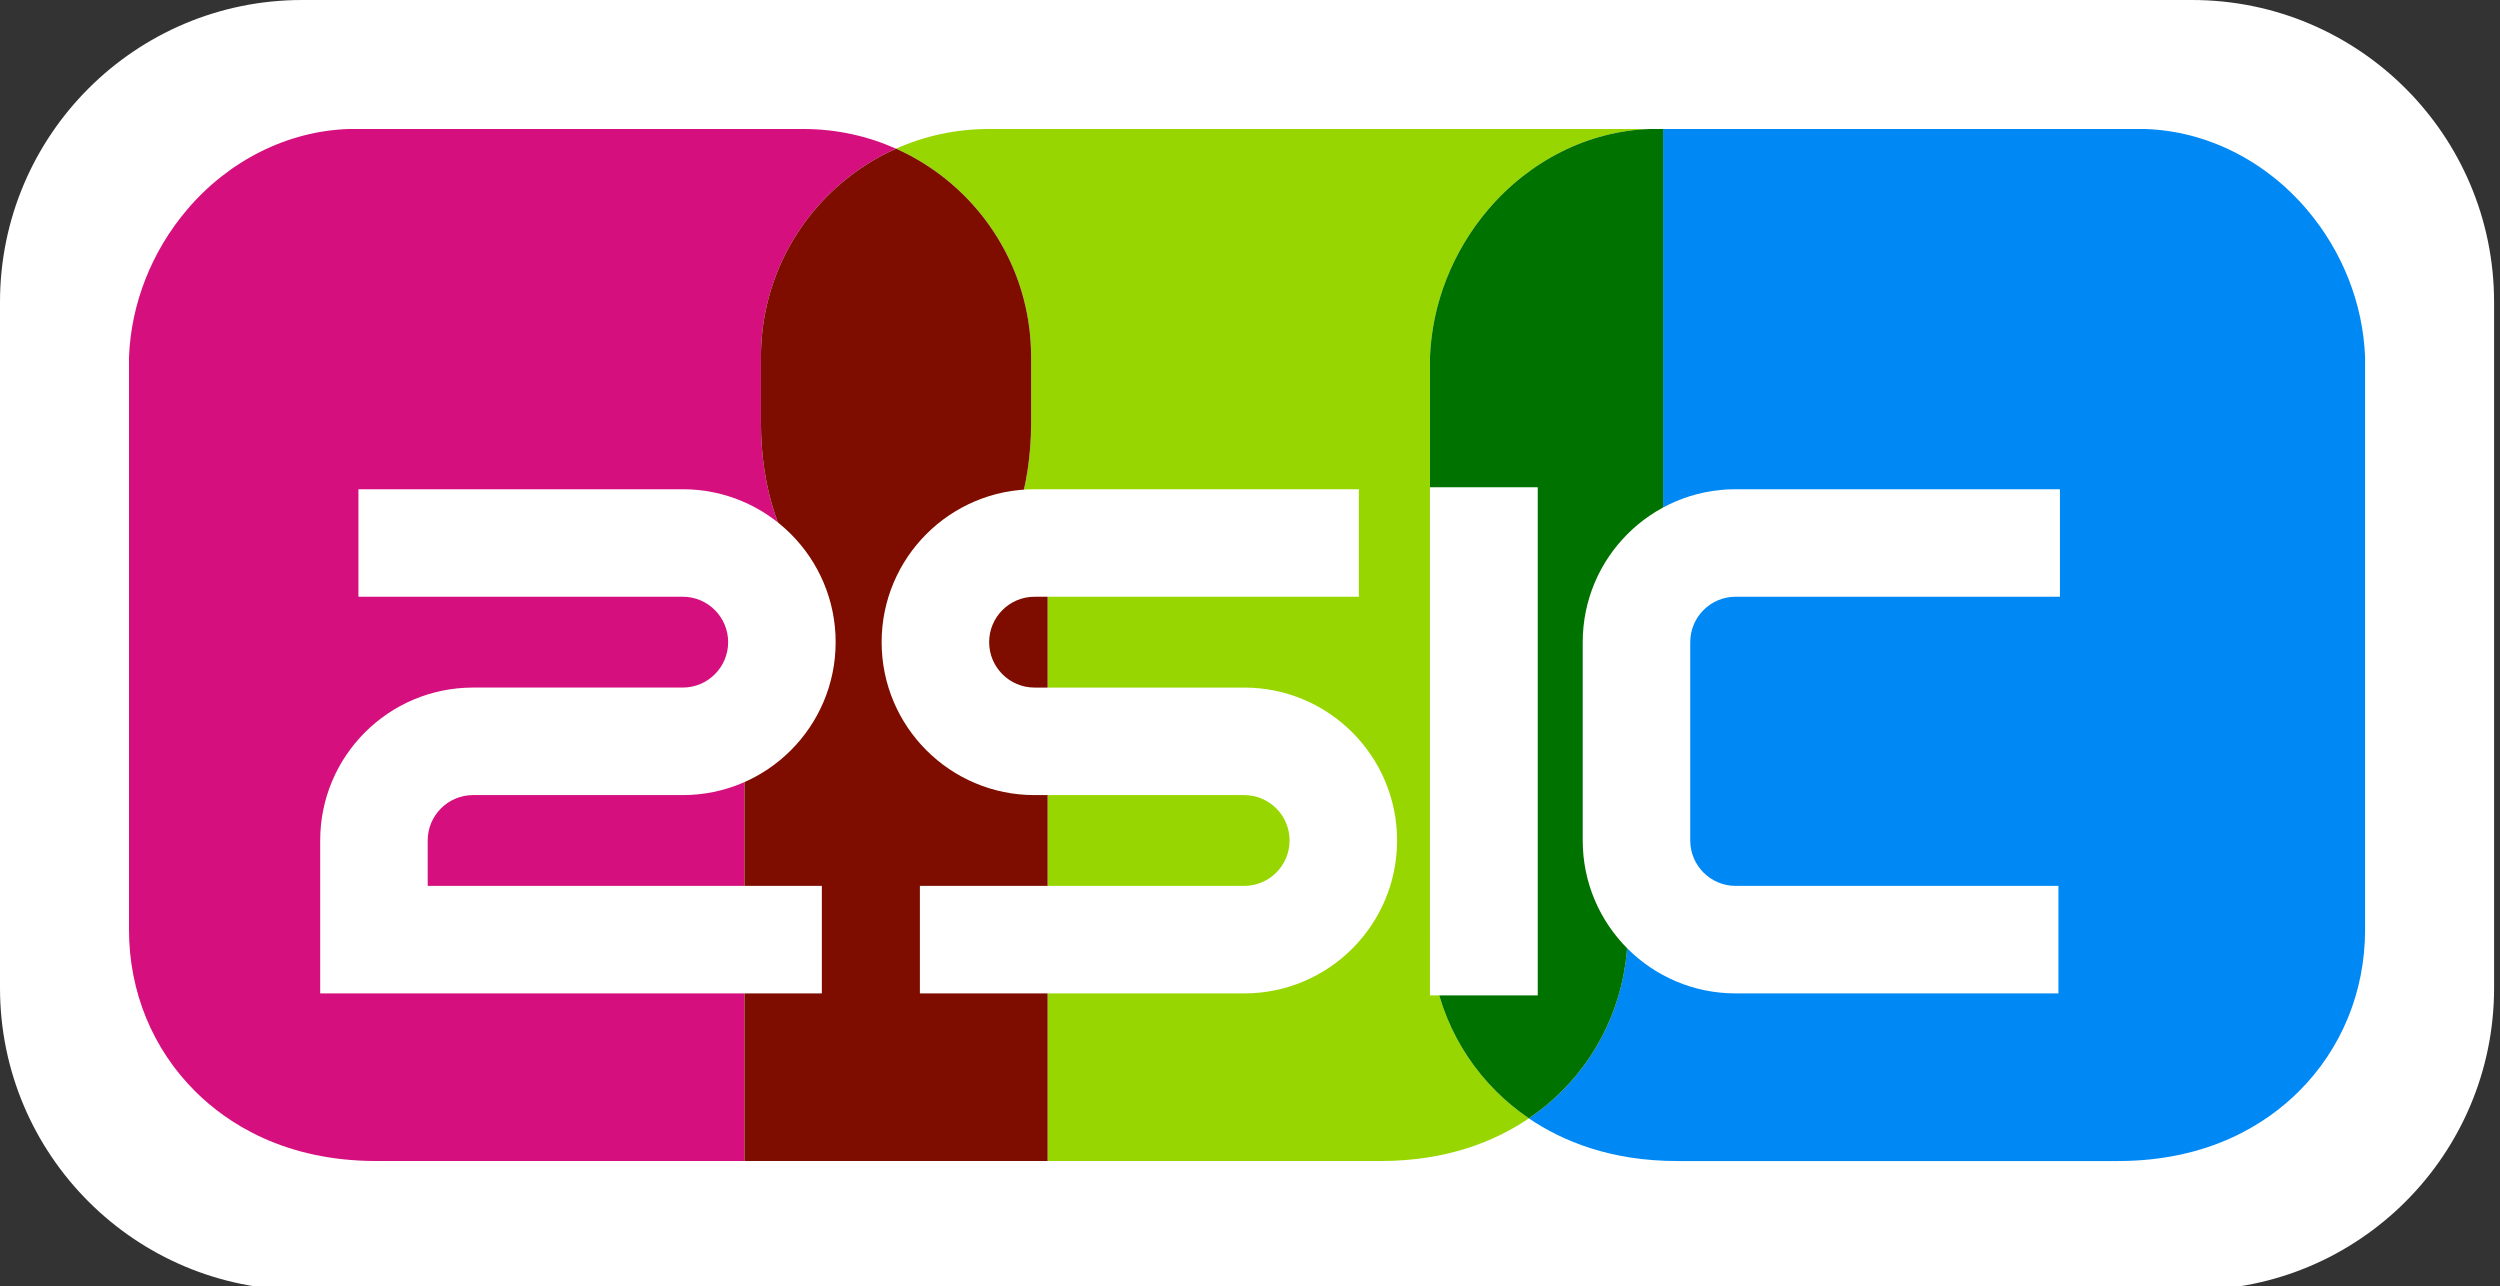 <svg xmlns="http://www.w3.org/2000/svg" version="1.1" x="0px" y="0px" width="206px" height="106px" viewBox="0 0 206 106" enable-background="new 0 0 206 106" xml:space="preserve"><rect x="0" y="0" width="206" height="106" fill="#333333" stroke="none"/><path display="none" fill="#0088F4" d="M80.952 47.7c2.4-2.9 4.012-7.422 4.012-12.849v-5.445c0-10.369-8.406-18.776-18.776-18.776 -0.003 0-0.006 0-0.01 0H28.76c-5.035 0.157-9.904 2.585-13.357 6.661 -2.915 3.44-4.599 7.724-4.773 12.118v47.208c0 5.094 1.944 9.828 5.476 13.332 2.628 2.609 7.346 5.719 14.897 5.719h0.013 55.307V47.7H80.952z"/><path display="none" fill="#D50F7E" d="M81.489 10.63c-0.003 0-0.007 0-0.01 0 -10.37 0-18.776 8.407-18.776 18.776v5.445c0 5.427 1.611 9.949 4.012 12.849h-5.371v47.969h52.414c7.551 0 12.269-3.109 14.896-5.719 3.531-3.504 5.477-8.238 5.477-13.332V47.707l2.906 0V29.409v-18.78L81.489 10.63z"/><path display="none" fill="#97D600" d="M190.109 17.291c-3.453-4.076-8.322-6.504-13.357-6.661h-40.792c-5.035 0.157-9.904 2.585-13.357 6.661 -2.914 3.44-4.6 7.724-4.773 12.118v47.208c0 5.094 1.945 9.828 5.477 13.332 2.628 2.609 7.346 5.719 14.896 5.719h36.308c7.551 0 12.269-3.109 14.896-5.719 3.531-3.504 5.477-8.238 5.477-13.332V29.409C194.708 25.015 193.023 20.731 190.109 17.291z"/><path display="none" fill="#97D600" d="M80.952 47.7c2.4-2.9 4.012-7.422 4.012-12.849v-5.445c0-10.369-8.406-18.776-18.776-18.776 -0.003 0-0.006 0-0.01 0H28.76c-5.035 0.157-9.904 2.585-13.357 6.661 -2.915 3.44-4.599 7.724-4.773 12.118v47.208c0 5.094 1.944 9.828 5.476 13.332 2.628 2.609 7.346 5.719 14.897 5.719h0.013 55.307V47.7H80.952z"/><path display="none" fill="#0088F4" d="M81.489 10.63c-0.003 0-0.007 0-0.01 0 -10.37 0-18.776 8.407-18.776 18.776v5.445c0 5.427 1.611 9.949 4.012 12.849h-5.371v47.969h52.414c7.551 0 12.269-3.109 14.896-5.719 3.531-3.504 5.477-8.238 5.477-13.332V47.707l2.906 0V29.409v-18.78L81.489 10.63z"/><path display="none" fill="#D50F7E" d="M190.109 17.291c-3.453-4.076-8.322-6.504-13.357-6.661h-40.792c-5.035 0.157-9.904 2.585-13.357 6.661 -2.914 3.44-4.6 7.724-4.773 12.118v47.208c0 5.094 1.945 9.828 5.477 13.332 2.628 2.609 7.346 5.719 14.896 5.719h36.308c7.551 0 12.269-3.109 14.896-5.719 3.531-3.504 5.477-8.238 5.477-13.332V29.409C194.708 25.015 193.023 20.731 190.109 17.291z"/><path fill="#FFFFFF" d="M205.512 24.896C205.512 11.146 194.367 0 180.618 0H24.896C11.146 0 0 11.146 0 24.896l0 0.017h0v56.473h0l0 0.019c0 13.749 11.146 24.896 24.896 24.896h155.722c13.749 0 24.895-11.146 24.895-24.896v-0.019V24.912 24.896"/><path fill="#D50F7E" d="M66.187 10.629l-0.01 0H28.76c-5.035 0.157-9.904 2.585-13.357 6.661 -2.915 3.44-4.599 7.724-4.773 12.118v47.208c0 5.094 1.944 9.828 5.476 13.332 2.628 2.609 7.346 5.719 14.897 5.719h0.013 55.307H61.343V47.7h5.371c-2.4-2.9-4.012-7.422-4.012-12.849v-5.445c0-7.646 4.571-14.226 11.13-17.154C71.498 11.209 68.91 10.629 66.187 10.629"/><path fill="#97D600" d="M137.037 10.629l-55.548 0 -0.01 0c-2.723 0-5.311 0.58-7.646 1.622 6.559 2.928 11.13 9.507 11.13 17.154v5.445c0 5.427-1.611 9.949-4.012 12.849h5.371v47.969h27.435c5.464 0 9.443-1.628 12.222-3.517 -1.061-0.721-1.947-1.48-2.674-2.202 -3.531-3.504-5.477-8.238-5.477-13.332V29.409c0.174-4.395 1.859-8.678 4.773-12.118 3.453-4.076 8.322-6.504 13.357-6.661L137.037 10.629 137.037 10.629"/><path fill="#7E0D00" d="M73.833 12.251c-6.559 2.928-11.13 9.507-11.13 17.154v5.445c0 5.427 1.611 9.949 4.012 12.849h-5.371v47.969h24.979V47.7h-5.371c2.4-2.9 4.012-7.422 4.012-12.849v-5.445C84.963 21.759 80.392 15.18 73.833 12.251"/><path fill="#0088F4" d="M176.751 10.63h-39.715v18.779 18.298l-2.906 0v28.911c0 5.094-1.945 9.828-5.477 13.332 -0.727 0.722-1.613 1.481-2.675 2.202 2.779 1.889 6.759 3.517 12.223 3.517h36.308c7.551 0 12.269-3.109 14.896-5.719 3.531-3.504 5.477-8.238 5.477-13.332V29.409c-0.174-4.395-1.859-8.678-4.773-12.118C186.656 13.215 181.787 10.787 176.751 10.63"/><path fill="#007200" d="M137.037 10.63h-1.077c-5.035 0.157-9.904 2.585-13.357 6.661 -2.914 3.44-4.6 7.724-4.773 12.118v47.208c0 5.094 1.945 9.828 5.477 13.332 0.727 0.722 1.613 1.481 2.674 2.202 1.062-0.721 1.948-1.48 2.675-2.202 3.531-3.504 5.477-8.238 5.477-13.332V47.707l2.906 0V29.409 10.63"/><rect x="117.829" y="40.15" fill="#FFFFFF" width="8.881" height="41.87"/><path fill="#FFFFFF" d="M102.519 56.656L102.519 56.656H85.247c-2.066 0-3.741-1.676-3.741-3.742s1.675-3.742 3.741-3.742h26.723v-8.858H85.247c-6.959 0-12.6 5.642-12.6 12.601s5.641 12.601 12.6 12.601h17.271c2.067 0 3.742 1.674 3.742 3.742 0 2.066-1.675 3.74-3.742 3.74H75.799v8.859h26.719 0.001c6.959 0 12.601-5.641 12.601-12.599C115.12 62.296 109.478 56.656 102.519 56.656z"/><path fill="#FFFFFF" d="M38.984 65.515h17.273c6.959 0 12.6-5.642 12.6-12.601s-5.641-12.601-12.6-12.601H29.535v8.858h26.723c2.066 0 3.741 1.676 3.741 3.742s-1.675 3.742-3.741 3.742H38.984c-6.959 0-12.6 5.64-12.6 12.601v12.599H67.72v-8.859H35.242v-3.74C35.242 67.188 36.918 65.515 38.984 65.515z"/><path fill="#FFFFFF" d="M143.016 49.171h26.723v-8.858h-26.723c-6.959 0-12.6 5.642-12.6 12.601v16.343c0 6.958 5.641 12.599 12.6 12.599h26.598v-8.859h-26.598c-2.066 0-3.74-1.674-3.74-3.74V52.914C139.276 50.847 140.95 49.171 143.016 49.171z"/></svg>